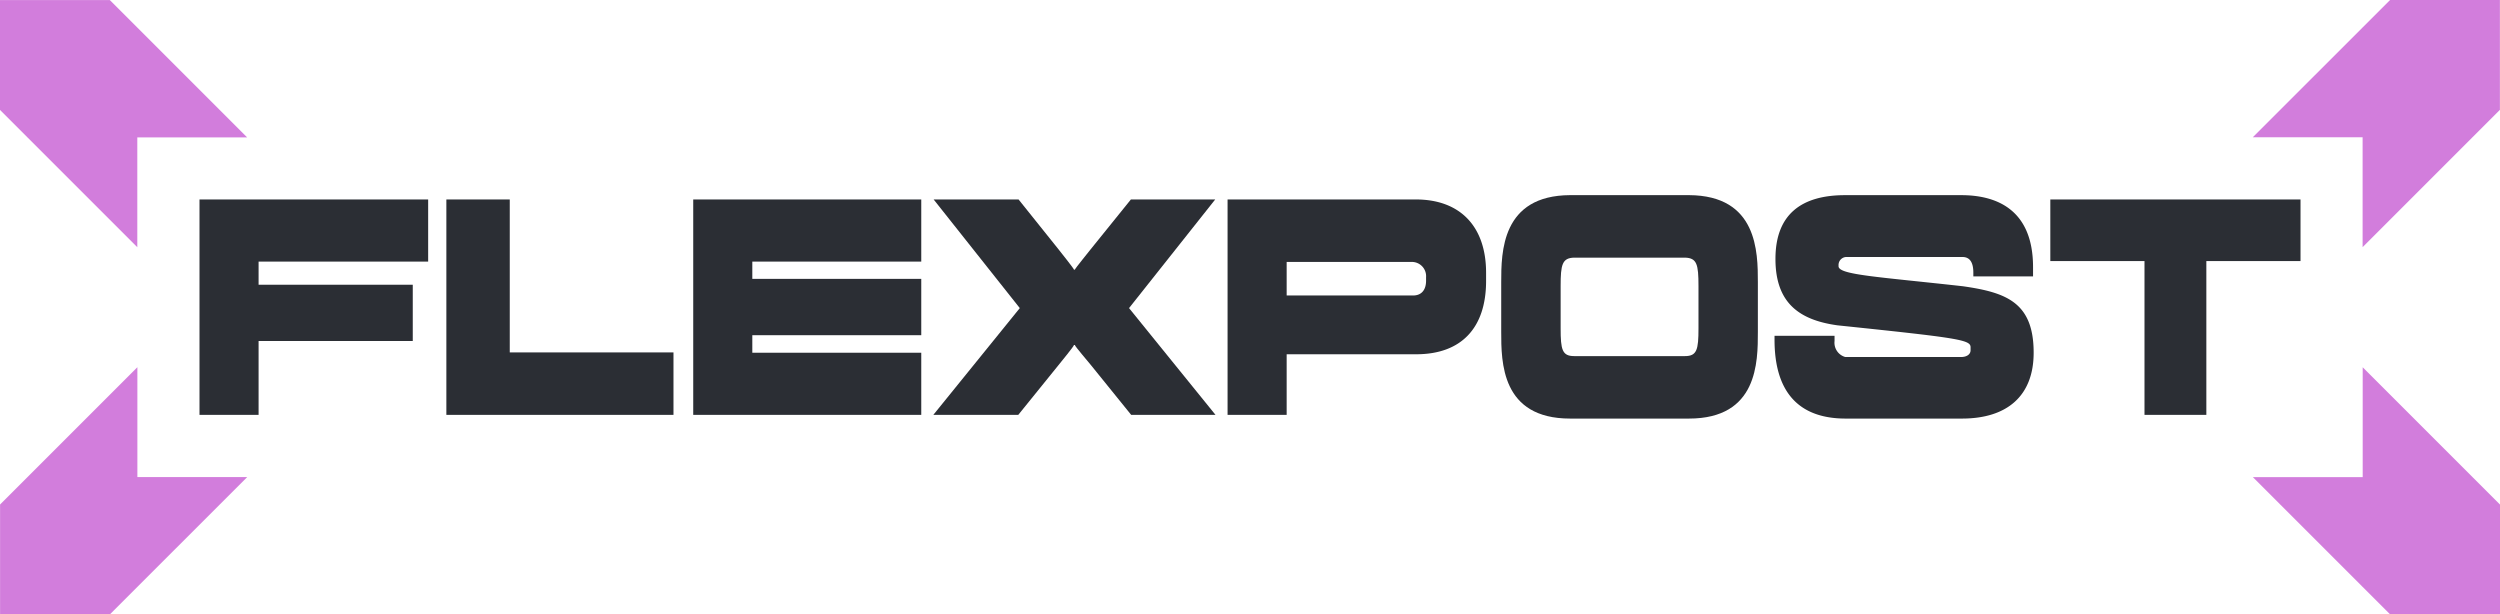 <?xml version="1.0" encoding="UTF-8"?>
<svg xmlns="http://www.w3.org/2000/svg" xmlns:xlink="http://www.w3.org/1999/xlink" width="370.24" height="90.993" viewBox="0 0 370.24 90.993">
  <defs>
    <clipPath id="clip-path">
      <path id="Pfad_12" data-name="Pfad 12" d="M0-111.835H370.24v-90.993H0Z" transform="translate(0 202.828)" fill="none"></path>
    </clipPath>
  </defs>
  <g id="Gruppe_14" data-name="Gruppe 14" transform="translate(0 202.828)">
    <g id="Gruppe_1" data-name="Gruppe 1" transform="translate(333.639 -148.436)">
      <path id="Pfad_1" data-name="Pfad 1" d="M-19.993-19.992H-36.26L-19.993-3.725-15.926.342H.341V-15.926l-4.067-4.067L-19.993-36.259Z" transform="translate(36.26 36.259)" fill="#d27ddc"></path>
    </g>
    <g id="Gruppe_2" data-name="Gruppe 2" transform="translate(333.626 -202.828)">
      <path id="Pfad_2" data-name="Pfad 2" d="M-24.992,0l-4.067,4.067L-45.326,20.333h16.267V36.6l16.267-16.268,4.067-4.067V0Z" transform="translate(45.326)" fill="#d27ddc"></path>
    </g>
    <g id="Gruppe_3" data-name="Gruppe 3" transform="translate(0.012 -148.445)">
      <path id="Pfad_3" data-name="Pfad 3" d="M-5-19.992l-4.067,4.067V.342H7.2l4.067-4.068L27.536-19.992H11.269V-36.259Z" transform="translate(9.065 36.259)" fill="#d27ddc"></path>
    </g>
    <g id="Gruppe_4" data-name="Gruppe 4" transform="translate(0 -202.814)">
      <path id="Pfad_4" data-name="Pfad 4" d="M0,0V16.267l4.067,4.067L20.334,36.6V20.334H36.6L20.334,4.067,16.267,0Z" fill="#d27ddc"></path>
    </g>
    <g id="Gruppe_5" data-name="Gruppe 5" transform="translate(29.545 -173.288)">
      <path id="Pfad_5" data-name="Pfad 5" d="M0,0H33.863V9.207H8.751v3.418H31.584v8.34H8.751V31.9H0Z" fill="#2b2e34"></path>
    </g>
    <g id="Gruppe_6" data-name="Gruppe 6" transform="translate(66.105 -173.288)">
      <path id="Pfad_6" data-name="Pfad 6" d="M0,0H9.388V22.651H33.635V31.9H0Z" fill="#2b2e34"></path>
    </g>
    <g id="Gruppe_7" data-name="Gruppe 7" transform="translate(102.664 -173.288)">
      <path id="Pfad_7" data-name="Pfad 7" d="M0,0H33.771V9.207H8.751v2.553H33.771V20.1H8.751v2.6H33.771V31.9H0Z" fill="#2b2e34"></path>
    </g>
    <g id="Gruppe_12" data-name="Gruppe 12" transform="translate(0 -202.828)" clip-path="url(#clip-path)">
      <g id="Gruppe_8" data-name="Gruppe 8" transform="translate(138.22 29.54)">
        <path id="Pfad_8" data-name="Pfad 8" d="M-15.741-19.773-28.5-35.861h12.579l5.878,7.338c.32.41,2.325,2.916,2.325,3.054h.136c0-.137,2.1-2.689,2.371-3.054L.712-35.861H13.2L.439-19.773,13.246-3.958H.757l-5.97-7.383c-.32-.411-2.371-2.781-2.371-2.963H-7.72c0,.182-1.915,2.507-2.279,2.963l-5.97,7.383H-28.548Z" transform="translate(28.548 35.861)" fill="#2b2e34"></path>
      </g>
      <g id="Gruppe_9" data-name="Gruppe 9" transform="translate(181.798 29.54)">
        <path id="Pfad_9" data-name="Pfad 9" d="M0,0H27.893c6.563,0,10.392,4.011,10.392,10.847v1.23c0,6.973-3.692,10.848-10.346,10.848H8.751V31.9H0ZM27.483,14.22c1.23,0,1.914-.821,1.914-2.189v-.5a2.114,2.114,0,0,0-2.005-2.279H8.751V14.22Z" fill="#2b2e34"></path>
      </g>
      <g id="Gruppe_10" data-name="Gruppe 10" transform="translate(222.324 28.902)">
        <path id="Pfad_10" data-name="Pfad 10" d="M0-24.871V-32.21c0-4.466.046-12.852,10.208-12.9H27.8c10.164.046,10.209,8.431,10.209,12.9v7.339c0,4.466,0,12.852-10.209,12.852H10.208C0-12.019,0-20.4,0-24.871m10.8,3.6H27.208c1.779,0,2.007-.957,2.007-4.1v-6.29c0-3.191-.228-4.148-2.007-4.193H10.8C9.023-35.81,8.8-34.807,8.8-31.662v6.29c0,3.145.227,4.1,2.005,4.1" transform="translate(0 45.107)" fill="#2b2e34"></path>
      </g>
      <g id="Gruppe_11" data-name="Gruppe 11" transform="translate(262.801 28.902)">
        <path id="Pfad_11" data-name="Pfad 11" d="M0-26.326v-.592H8.888v.775a2.2,2.2,0,0,0,1.594,2.369H27.619c.866,0,1.413-.41,1.413-1v-.456c0-1.094-1.732-1.366-19.689-3.235C3.692-29.243.182-31.75.137-38.176v-.136c0-6.609,3.873-9.434,10.3-9.434H27.665c4.877,0,10.62,1.868,10.62,10.664v1.367H29.443v-.546c0-1.277-.364-2.325-1.6-2.325H10.756a1.184,1.184,0,0,0-1.276,1.23v.137c0,1.276,5.742,1.55,18.413,2.963,6.38.912,10.436,2.37,10.482,9.707v.137c0,6.38-3.919,9.753-10.618,9.753H10.528C3.555-14.658,0-18.623,0-26.326" transform="translate(0 47.746)" fill="#2b2e34"></path>
      </g>
    </g>
    <g id="Gruppe_13" data-name="Gruppe 13" transform="translate(303.644 -173.288)">
      <path id="Pfad_13" data-name="Pfad 13" d="M-17.141-11.2H-31.088v-9.115H5.966V-11.2H-7.981V11.586h-9.16Z" transform="translate(31.088 20.318)" fill="#2b2e34"></path>
    </g>
  </g>
</svg>
